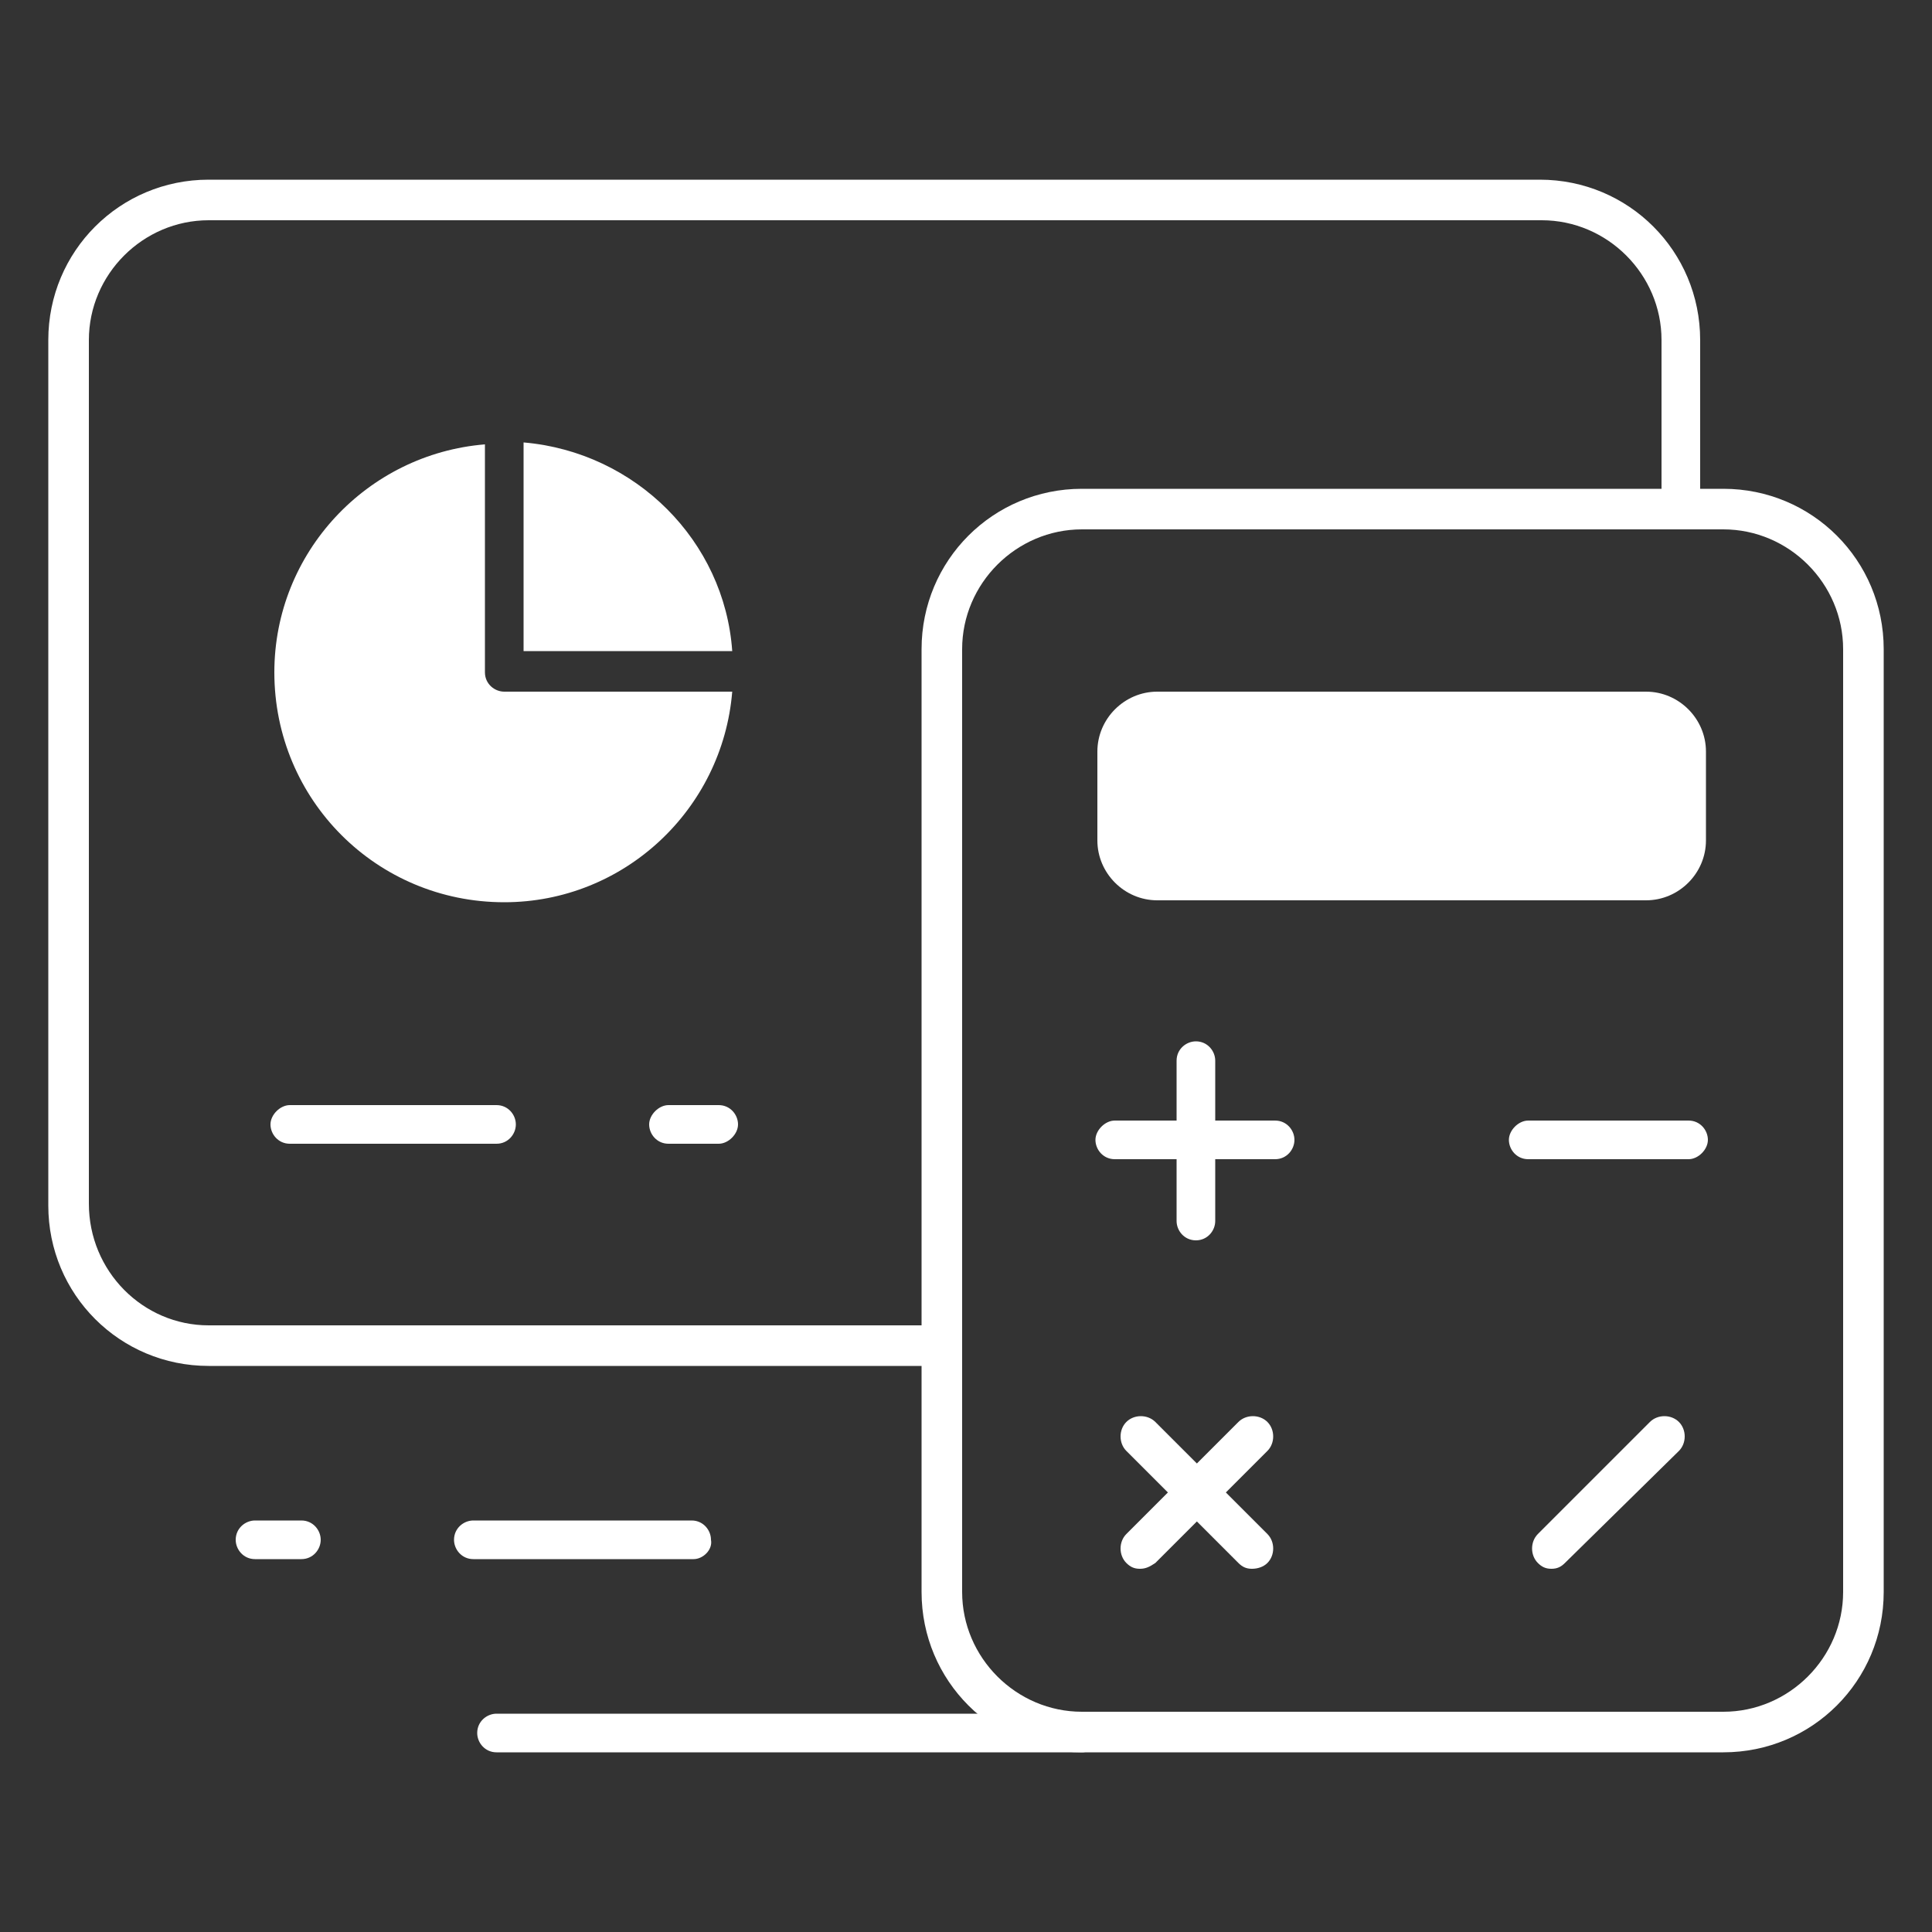 <?xml version="1.0" encoding="UTF-8"?>
<!-- Generator: Adobe Illustrator 28.0.0, SVG Export Plug-In . SVG Version: 6.00 Build 0)  -->
<svg xmlns="http://www.w3.org/2000/svg" xmlns:xlink="http://www.w3.org/1999/xlink" version="1.1" id="Layer_1" x="0px" y="0px" viewBox="0 0 100 100" style="enable-background:new 0 0 100 100;" xml:space="preserve">
<rect x="0" y="0" width="100" height="100" fill="#333333" stroke="none"/>
<style type="text/css">
	.st0{fill:#FFFFFF;}
</style>
<path class="st0" d="M48.7,70.7H10.8c-4.6,0-8.3-3.7-8.3-8.3V17.6c0-4.6,3.7-8.3,8.3-8.3h68.9c4.6,0,8.3,3.7,8.3,8.3v8.7H86v-8.7  c0-3.4-2.8-6.2-6.2-6.2H10.8c-3.4,0-6.2,2.8-6.2,6.2v44.7c0,3.5,2.8,6.3,6.2,6.3h37.9V70.7z"></path>
<path class="st0" d="M89.2,90.7H56c-4.6,0-8.3-3.7-8.3-8.3V33.6c0-4.6,3.7-8.3,8.3-8.3h33.2c4.6,0,8.3,3.7,8.3,8.3v48.8  C97.5,87,93.8,90.7,89.2,90.7z M56,27.4c-3.4,0-6.2,2.8-6.2,6.2v48.8c0,3.4,2.8,6.2,6.2,6.2h33.2c3.4,0,6.2-2.8,6.2-6.2V33.6  c0-3.4-2.8-6.2-6.2-6.2H56z"></path>
<path class="st0" d="M85.2,46.6H59.9c-1.7,0-3.1-1.4-3.1-3.1v-4.6c0-1.7,1.4-3.1,3.1-3.1h25.3c1.7,0,3.1,1.4,3.1,3.1v4.6  C88.3,45.2,86.9,46.6,85.2,46.6z"></path>
<path class="st0" d="M61.9,64.2c-0.6,0-1-0.5-1-1v-8.3c0-0.6,0.5-1,1-1c0.6,0,1,0.5,1,1v8.3C62.9,63.7,62.5,64.2,61.9,64.2z"></path>
<path class="st0" d="M66,60h-8.3c-0.6,0-1-0.5-1-1s0.5-1,1-1H66c0.6,0,1,0.5,1,1S66.6,60,66,60z"></path>
<path class="st0" d="M59,81.2c-0.3,0-0.5-0.1-0.7-0.3c-0.4-0.4-0.4-1.1,0-1.5l5.8-5.8c0.4-0.4,1.1-0.4,1.5,0c0.4,0.4,0.4,1.1,0,1.5  l-5.8,5.8C59.5,81.1,59.3,81.2,59,81.2z"></path>
<path class="st0" d="M64.8,81.2c-0.3,0-0.5-0.1-0.7-0.3l-5.8-5.8c-0.4-0.4-0.4-1.1,0-1.5c0.4-0.4,1.1-0.4,1.5,0l5.8,5.8  c0.4,0.4,0.4,1.1,0,1.5C65.4,81.1,65.1,81.2,64.8,81.2z"></path>
<path class="st0" d="M87.4,60h-8.3c-0.6,0-1-0.5-1-1s0.5-1,1-1h8.3c0.6,0,1,0.5,1,1S87.9,60,87.4,60z"></path>
<path class="st0" d="M80.3,81.2c-0.3,0-0.5-0.1-0.7-0.3c-0.4-0.4-0.4-1.1,0-1.5l5.8-5.8c0.4-0.4,1.1-0.4,1.5,0  c0.4,0.4,0.4,1.1,0,1.5L81,80.9C80.8,81.1,80.6,81.2,80.3,81.2z"></path>
<path class="st0" d="M37.9,35.8c-0.5,6.1-5.6,10.9-11.8,10.9c-6.6,0-11.9-5.3-11.9-11.9c0-6.2,4.8-11.3,10.9-11.8v11.8  c0,0.6,0.5,1,1,1H37.9z"></path>
<path class="st0" d="M37.9,33.7H27.1V22.9C32.9,23.4,37.5,28,37.9,33.7z"></path>
<path class="st0" d="M25.7,59.2H15c-0.6,0-1-0.5-1-1s0.5-1,1-1h10.7c0.6,0,1,0.5,1,1S26.3,59.2,25.7,59.2z"></path>
<path class="st0" d="M37.2,59.2h-2.6c-0.6,0-1-0.5-1-1s0.5-1,1-1h2.6c0.6,0,1,0.5,1,1S37.7,59.2,37.2,59.2z"></path>
<path class="st0" d="M56,90.7H25.7c-0.6,0-1-0.5-1-1c0-0.6,0.5-1,1-1H56c0.6,0,1,0.5,1,1C57,90.2,56.5,90.7,56,90.7z"></path>
<path class="st0" d="M15.6,80.7h-2.4c-0.6,0-1-0.5-1-1c0-0.6,0.5-1,1-1h2.4c0.6,0,1,0.5,1,1C16.6,80.2,16.2,80.7,15.6,80.7z"></path>
<path class="st0" d="M35.9,80.7H24.5c-0.6,0-1-0.5-1-1c0-0.6,0.5-1,1-1h11.3c0.6,0,1,0.5,1,1C36.9,80.2,36.4,80.7,35.9,80.7z"></path>
</svg>
